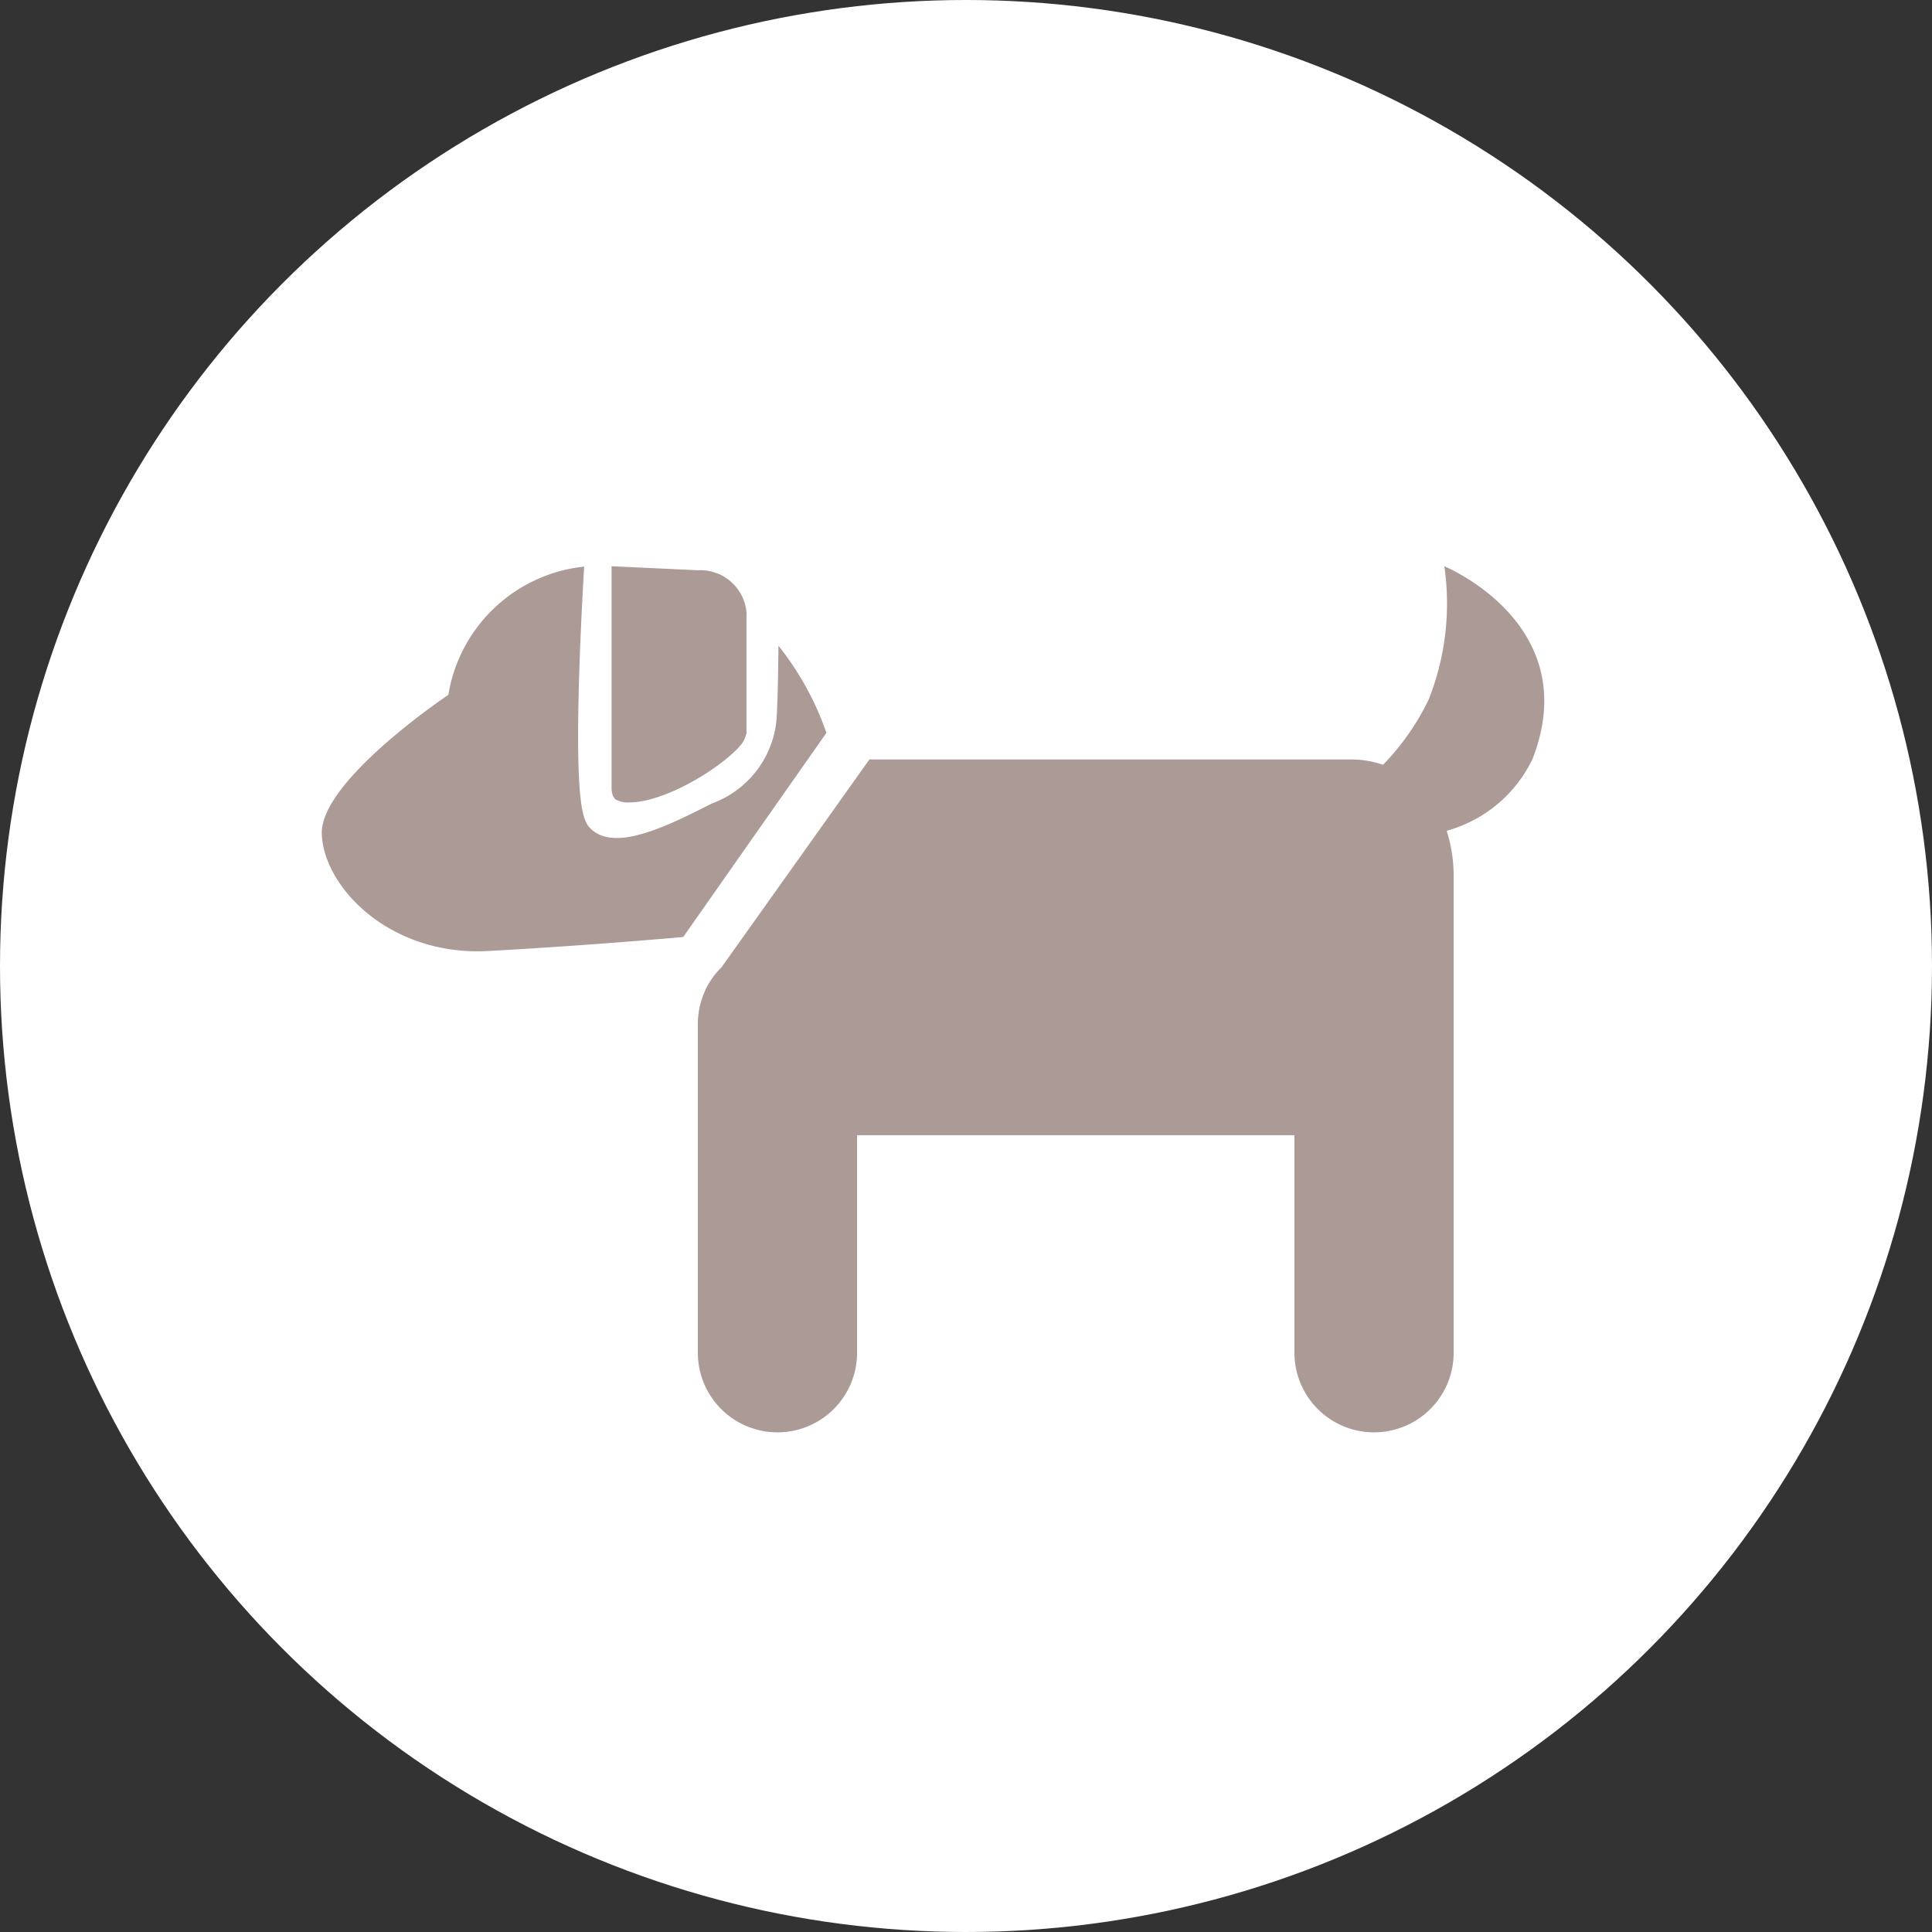 <svg xmlns="http://www.w3.org/2000/svg" viewBox="0 0 58 58"><rect x="0" y="0" width="58" height="58" fill="#333333" stroke="none"/><defs><style>.cls-1{fill:#fff;}.cls-2{fill:#ab9a95;}.cls-3{fill:none;stroke:#fff;stroke-miterlimit:10;stroke-width:0.8px;}</style></defs><g id="Layer_2" data-name="Layer 2"><g id="Layer_1-2" data-name="Layer 1"><circle class="cls-1" cx="29" cy="29" r="29"/><path class="cls-2" d="M21.16,29.75l0,0a2.4,2.4,0,0,1,.5-.71l4.44-6.24h14.5a2.92,2.92,0,0,1,.92.16A7.43,7.43,0,0,0,42.89,21a7.82,7.82,0,0,0,.47-4s4.22,1.73,2.65,5.78a4.05,4.05,0,0,1-2.58,2.16,4.49,4.49,0,0,1,.21,1.38V40.61a2.39,2.39,0,0,1-4.78,0V34.08H25.73v6.53a2.39,2.39,0,0,1-4.78,0V30.74a2.35,2.35,0,0,1,.22-1Z"/><path class="cls-2" d="M18.88,24.09a.7.7,0,0,1-.41-.1s-.11-.09-.11-.33V17l2.59.12a1.39,1.39,0,0,1,1.46,1.26.41.41,0,0,1,0,.1v3.56C22.42,22.52,20.23,24.09,18.88,24.09Z"/><path class="cls-2" d="M13.46,20.86A4.62,4.62,0,0,1,17.64,17v6.64a1.07,1.07,0,0,0,.38.88,1.28,1.28,0,0,0,.86.27c1.47,0,4.26-1.65,4.26-2.75V19.11A8.85,8.85,0,0,1,24.81,22l-4.3,6.13s-2.9.26-5.85.42-4.94-1.91-5-3.51S13.46,20.86,13.46,20.86Z"/><path class="cls-3" d="M18,16s-.55,8,0,8.58,2.38-.41,3.22-.83a2.57,2.57,0,0,0,1.69-2.14c.09-1.29.06-4.89.06-4.89"/></g></g></svg>